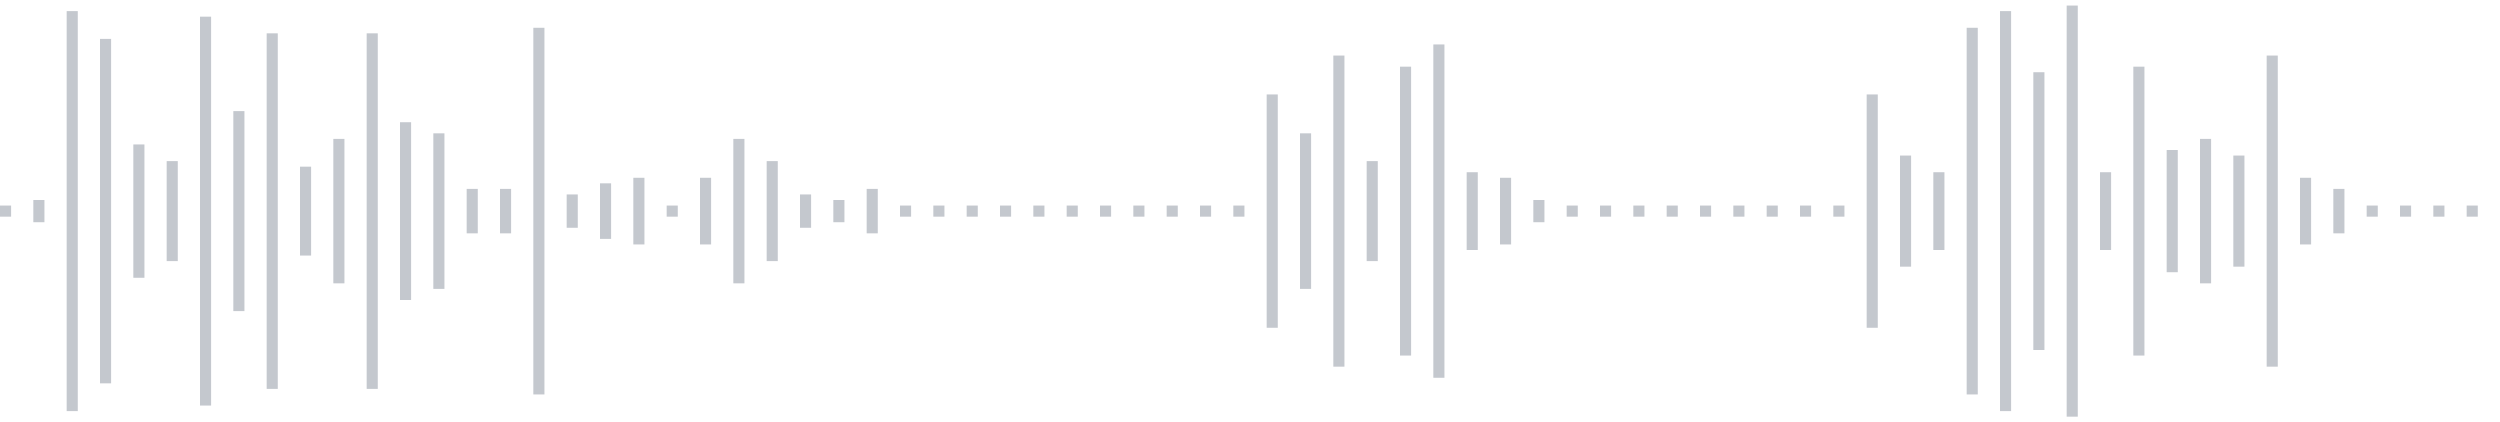 <svg xmlns="http://www.w3.org/2000/svg" xmlns:xlink="http://www.w3/org/1999/xlink" viewBox="0 0 225 38" preserveAspectRatio="none" width="100%" height="100%" fill="#C4C8CE"><g id="waveform-4bba5f02-2163-45f6-9ed8-8f0d2a896354"><rect x="0" y="18.5" width="1" height="1"/><rect x="3" y="18.0" width="1" height="2"/><rect x="6" y="1.0" width="1" height="36"/><rect x="9" y="3.5" width="1" height="31"/><rect x="12" y="13.0" width="1" height="12"/><rect x="15" y="14.5" width="1" height="9"/><rect x="18" y="1.5" width="1" height="35"/><rect x="21" y="10.0" width="1" height="18"/><rect x="24" y="3.0" width="1" height="32"/><rect x="27" y="15.0" width="1" height="8"/><rect x="30" y="12.5" width="1" height="13"/><rect x="33" y="3.0" width="1" height="32"/><rect x="36" y="11.0" width="1" height="16"/><rect x="39" y="12.0" width="1" height="14"/><rect x="42" y="17.0" width="1" height="4"/><rect x="45" y="17.0" width="1" height="4"/><rect x="48" y="2.5" width="1" height="33"/><rect x="51" y="17.5" width="1" height="3"/><rect x="54" y="16.5" width="1" height="5"/><rect x="57" y="16.0" width="1" height="6"/><rect x="60" y="18.5" width="1" height="1"/><rect x="63" y="16.0" width="1" height="6"/><rect x="66" y="12.5" width="1" height="13"/><rect x="69" y="14.5" width="1" height="9"/><rect x="72" y="17.5" width="1" height="3"/><rect x="75" y="18.0" width="1" height="2"/><rect x="78" y="17.0" width="1" height="4"/><rect x="81" y="18.5" width="1" height="1"/><rect x="84" y="18.5" width="1" height="1"/><rect x="87" y="18.5" width="1" height="1"/><rect x="90" y="18.5" width="1" height="1"/><rect x="93" y="18.5" width="1" height="1"/><rect x="96" y="18.5" width="1" height="1"/><rect x="99" y="18.5" width="1" height="1"/><rect x="102" y="18.5" width="1" height="1"/><rect x="105" y="18.5" width="1" height="1"/><rect x="108" y="18.5" width="1" height="1"/><rect x="111" y="18.5" width="1" height="1"/><rect x="114" y="8.5" width="1" height="21"/><rect x="117" y="12.0" width="1" height="14"/><rect x="120" y="5.0" width="1" height="28"/><rect x="123" y="14.5" width="1" height="9"/><rect x="126" y="6.0" width="1" height="26"/><rect x="129" y="4.0" width="1" height="30"/><rect x="132" y="15.5" width="1" height="7"/><rect x="135" y="16.0" width="1" height="6"/><rect x="138" y="18.0" width="1" height="2"/><rect x="141" y="18.5" width="1" height="1"/><rect x="144" y="18.5" width="1" height="1"/><rect x="147" y="18.5" width="1" height="1"/><rect x="150" y="18.5" width="1" height="1"/><rect x="153" y="18.5" width="1" height="1"/><rect x="156" y="18.5" width="1" height="1"/><rect x="159" y="18.5" width="1" height="1"/><rect x="162" y="18.5" width="1" height="1"/><rect x="165" y="18.5" width="1" height="1"/><rect x="168" y="8.5" width="1" height="21"/><rect x="171" y="14.0" width="1" height="10"/><rect x="174" y="15.5" width="1" height="7"/><rect x="177" y="2.5" width="1" height="33"/><rect x="180" y="1.0" width="1" height="36"/><rect x="183" y="6.5" width="1" height="25"/><rect x="186" y="0.5" width="1" height="37"/><rect x="189" y="15.5" width="1" height="7"/><rect x="192" y="6.0" width="1" height="26"/><rect x="195" y="13.5" width="1" height="11"/><rect x="198" y="12.5" width="1" height="13"/><rect x="201" y="14.0" width="1" height="10"/><rect x="204" y="5.0" width="1" height="28"/><rect x="207" y="16.0" width="1" height="6"/><rect x="210" y="17.0" width="1" height="4"/><rect x="213" y="18.5" width="1" height="1"/><rect x="216" y="18.5" width="1" height="1"/><rect x="219" y="18.5" width="1" height="1"/><rect x="222" y="18.5" width="1" height="1"/></g></svg>
